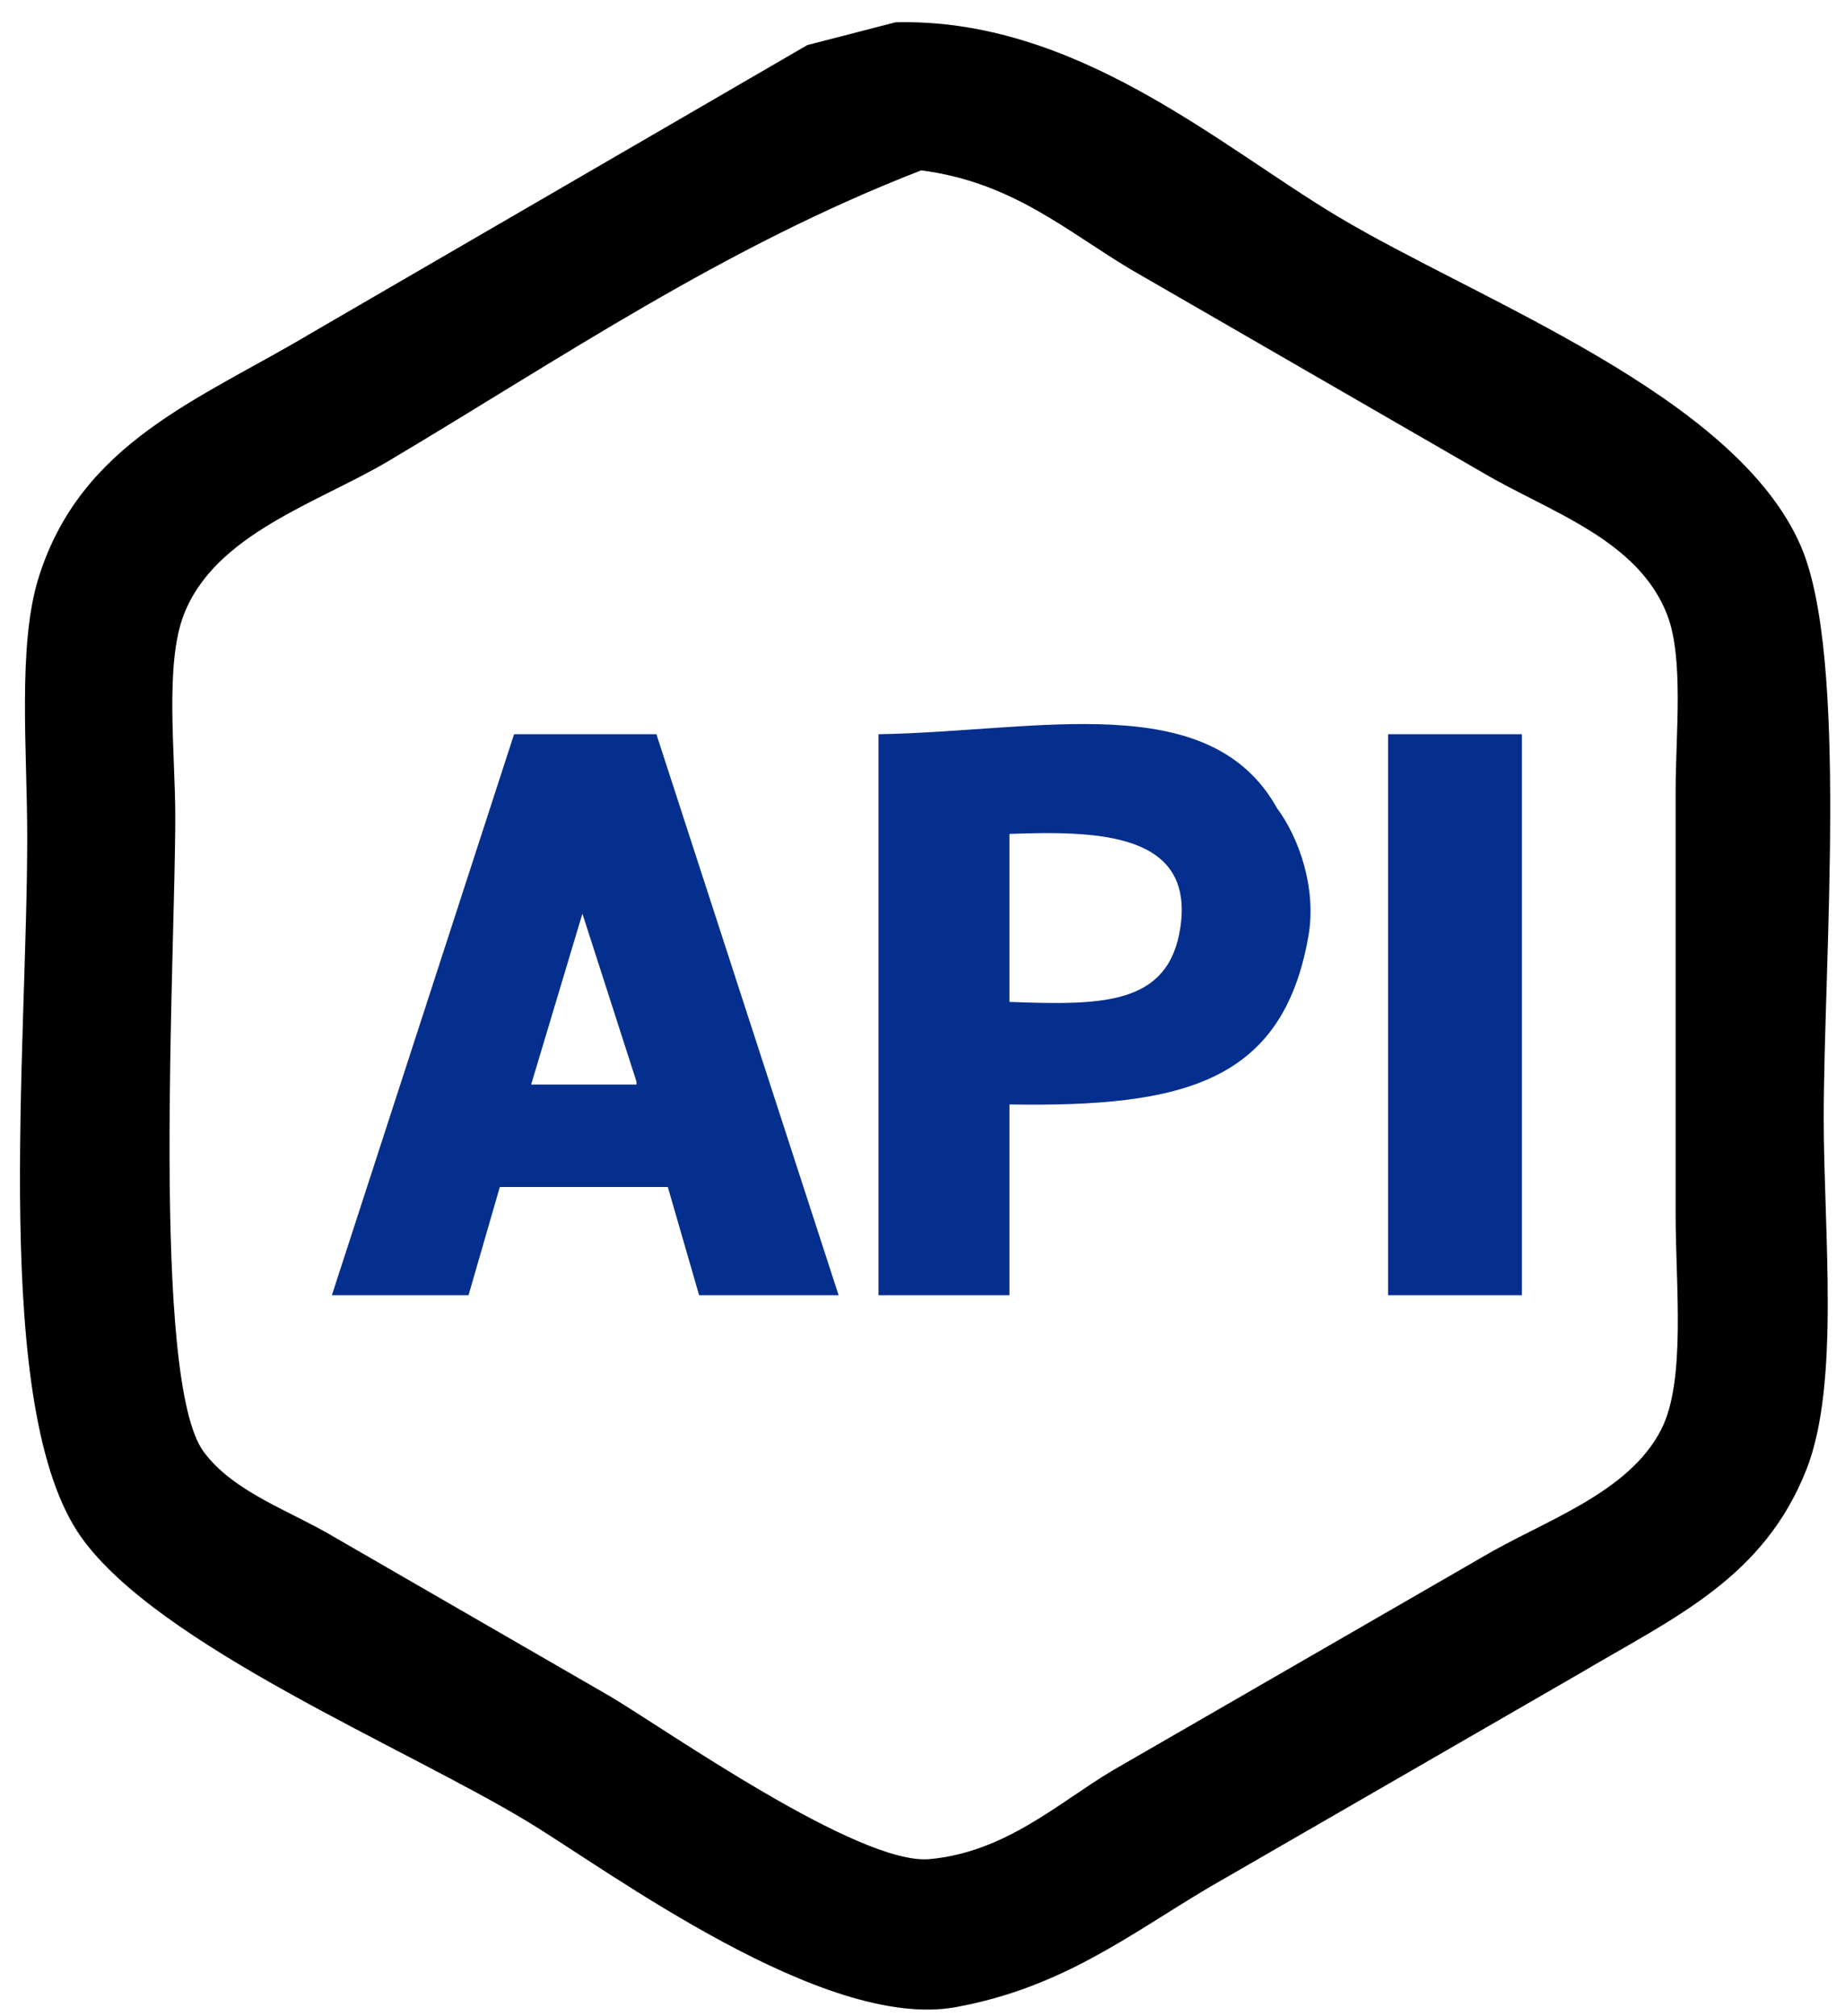 <svg 
 xmlns="http://www.w3.org/2000/svg"
 xmlns:xlink="http://www.w3.org/1999/xlink"
 width="54px" height="59px">
<path fill-rule="evenodd"  stroke="rgb(0, 0, 0)" stroke-width="0px" stroke-linecap="butt" stroke-linejoin="miter" fill="rgb(0, 0, 0)"
 d="M26.212,0.652 C31.483,0.521 35.680,4.252 39.128,6.319 C43.262,8.797 50.800,11.556 52.710,15.985 C54.106,19.222 53.377,28.128 53.377,32.733 C53.377,36.034 53.858,40.477 52.877,42.983 C51.622,46.186 49.008,47.323 46.210,48.982 C42.600,51.065 38.988,53.149 35.378,55.232 C33.068,56.601 31.090,58.166 27.962,58.732 C24.123,59.426 17.866,54.774 15.463,53.315 C11.847,51.122 4.637,48.152 2.380,44.983 C-0.269,41.262 0.797,30.789 0.797,24.484 C0.797,21.992 0.509,18.881 1.130,16.901 C2.379,12.921 5.859,11.689 9.130,9.735 C13.962,6.930 18.796,4.124 23.629,1.319 C24.490,1.097 25.351,0.875 26.212,0.652 ZM26.962,4.985 C21.178,7.227 16.450,10.471 11.379,13.485 C9.306,14.717 6.297,15.617 5.380,17.985 C4.817,19.437 5.130,22.034 5.130,23.901 C5.130,28.012 4.407,40.385 5.963,42.483 C6.845,43.671 8.494,44.205 9.796,44.983 C12.490,46.538 15.185,48.094 17.879,49.649 C19.522,50.630 25.157,54.592 27.212,54.399 C29.435,54.190 30.967,52.761 32.545,51.816 C36.155,49.733 39.767,47.649 43.377,45.566 C45.172,44.499 47.672,43.707 48.627,41.816 C49.347,40.392 49.044,37.618 49.043,35.567 C49.043,31.428 49.043,27.289 49.043,23.151 C49.043,21.481 49.289,19.263 48.794,17.985 C47.933,15.766 45.318,14.969 43.377,13.818 C39.961,11.846 36.544,9.874 33.128,7.902 C31.211,6.765 29.644,5.333 26.962,4.985 Z"/>
<path fill-rule="evenodd"  stroke="rgb(0, 0, 0)" stroke-width="0px" stroke-linecap="butt" stroke-linejoin="miter" fill="rgb(5, 47, 142)"
 d="M15.046,21.484 C16.434,21.484 17.824,21.484 19.212,21.484 C20.990,26.956 22.768,32.429 24.545,37.900 C23.184,37.900 21.823,37.900 20.462,37.900 C20.157,36.844 19.851,35.789 19.546,34.733 C17.907,34.733 16.268,34.733 14.629,34.733 C14.324,35.789 14.018,36.844 13.713,37.900 C12.379,37.900 11.046,37.900 9.713,37.900 C11.490,32.429 13.268,26.956 15.046,21.484 ZM25.712,21.484 C30.396,21.406 35.400,20.1 37.378,23.651 C38.008,24.496 38.545,25.978 38.294,27.400 C37.542,31.670 34.638,32.400 29.545,32.317 C29.545,34.178 29.545,36.039 29.545,37.900 C28.267,37.900 26.989,37.900 25.712,37.900 C25.712,32.429 25.712,26.956 25.712,21.484 ZM40.627,21.484 C41.933,21.484 43.238,21.484 44.544,21.484 C44.544,26.956 44.544,32.429 44.544,37.900 C43.238,37.900 41.933,37.900 40.627,37.900 C40.627,32.429 40.627,26.956 40.627,21.484 ZM29.545,24.401 C29.545,26.039 29.545,27.678 29.545,29.317 C32.241,29.414 34.198,29.429 34.545,27.151 C34.970,24.352 32.114,24.310 29.545,24.401 ZM17.046,26.734 C16.546,28.400 16.046,30.067 15.546,31.734 C16.573,31.734 17.601,31.734 18.629,31.734 C18.629,31.706 18.629,31.678 18.629,31.650 C18.101,30.012 17.573,28.373 17.046,26.734 Z"/>
</svg>